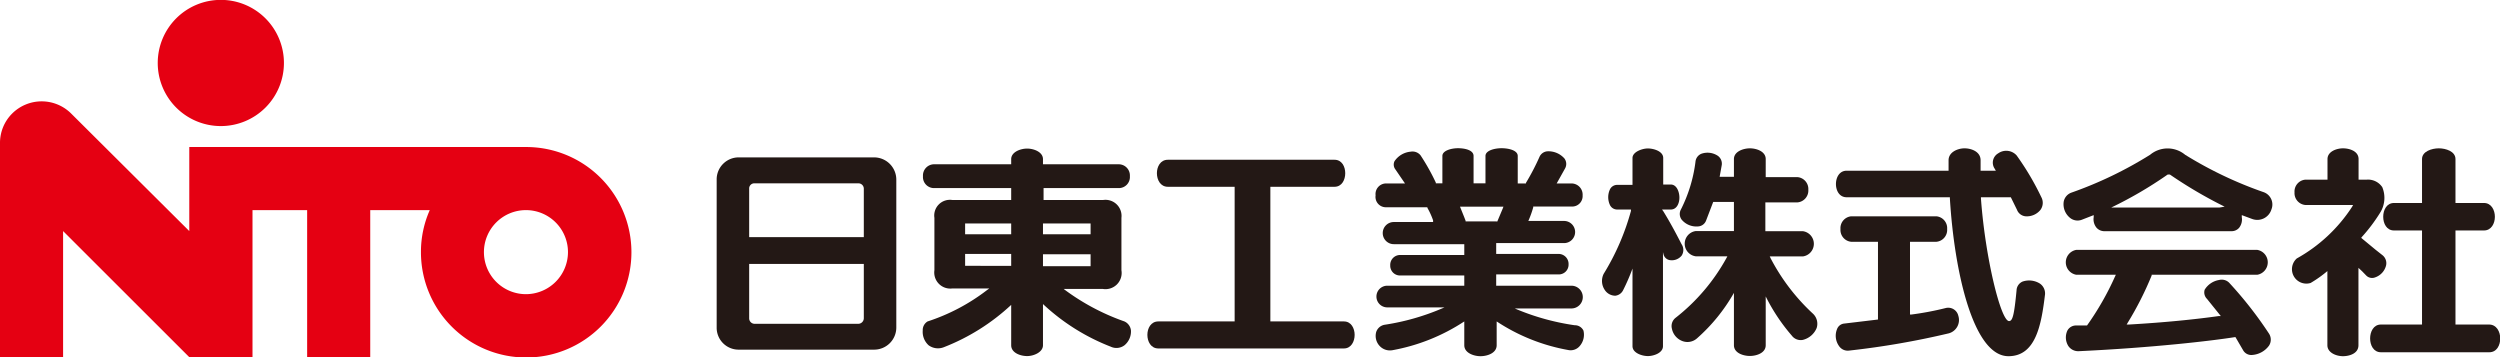 <svg xmlns="http://www.w3.org/2000/svg" viewBox="0 0 210 30"><defs><style>.cls-1{fill:#e50012;}.cls-2{fill:#231815;}</style></defs><title>logo</title><g id="レイヤー_2" data-name="レイヤー 2"><g id="レイヤー_1-2" data-name="レイヤー 1"><path class="cls-1" d="M44.18,12.35H15.9v7.06L6,9.56a3.51,3.51,0,0,0-5,0,3.48,3.48,0,0,0-1,2.49V30H5.3V19.41L15.9,30h5.31V17.65H25.8V30h5.3V17.65h5a8.65,8.65,0,0,0-.74,3.53,8.84,8.84,0,1,0,8.84-8.83Zm0,12.36a3.53,3.53,0,1,1,3.53-3.53A3.54,3.54,0,0,1,44.18,24.71Z"/><path class="cls-1" d="M18.56,10.59A5.3,5.3,0,1,0,13.25,5.3,5.3,5.3,0,0,0,18.56,10.59Z"/><path class="cls-2" d="M73.43,13.22H62.06a1.85,1.85,0,0,0-1.86,1.87V27.51a1.84,1.84,0,0,0,1.86,1.86H73.43a1.86,1.86,0,0,0,1.86-1.86V15.09A1.87,1.87,0,0,0,73.43,13.22Zm-.87,13.51a.47.47,0,0,1-.47.47h-8.7a.46.46,0,0,1-.46-.47V22.17h9.63Zm0-6.81H62.93V15.85a.43.43,0,0,1,.46-.45h8.7a.45.45,0,0,1,.47.45Z"/><path class="cls-2" d="M94.45,27a18.92,18.92,0,0,1-5-2.65l-.1-.08h3.28A1.36,1.36,0,0,0,94.2,22.7V18.3a1.35,1.35,0,0,0-1.54-1.5h-5v-1H94a.93.93,0,0,0,.91-1,.94.94,0,0,0-.91-1H87.61v-.43c0-.61-.78-.89-1.33-.89s-1.34.28-1.34.89v.43H78.43a.94.94,0,0,0-.9,1,.93.93,0,0,0,.9,1h6.51v1H80a1.32,1.32,0,0,0-1.51,1.5v4.4A1.35,1.35,0,0,0,80,24.23h3.1l-.18.13a16.62,16.62,0,0,1-5,2.64.84.84,0,0,0-.41.76A1.52,1.52,0,0,0,78,29a1.33,1.33,0,0,0,1.27.17,17.73,17.73,0,0,0,5.67-3.56V29c0,.65.79.91,1.34.91s1.33-.32,1.33-.91V25.54a17.66,17.66,0,0,0,5.69,3.58A1.12,1.12,0,0,0,94.46,29,1.51,1.51,0,0,0,95,27.76.94.94,0,0,0,94.45,27Zm-9.51-4.67H81.07v-1h3.87Zm0-2.65H81.07v-.91h3.87Zm2.67-.1v-.81h4v.91h-4Zm0,2.65v-.87h4v1h-4Z"/><path class="cls-2" d="M112.89,27h-6.18V15.69h5.39c.62,0,.9-.59.9-1.14s-.28-1.13-.9-1.13h-14c-.63,0-.92.58-.92,1.13s.29,1.14.92,1.14h5.61V27H97.3c-.63,0-.92.58-.92,1.13s.29,1.14.92,1.14h15.59c.61,0,.9-.59.9-1.14S113.5,27,112.89,27Z"/><path class="cls-2" d="M132.27,27.32A20.06,20.06,0,0,1,127.45,26l-.21-.09H132A.91.91,0,0,0,132,24h-6.32v-.95h5.21a.82.82,0,0,0,.87-.85.84.84,0,0,0-.87-.87h-5.21v-.91h5.7a.93.93,0,0,0,0-1.86h-3l.06-.14a8.38,8.38,0,0,0,.35-1l0-.07h3.24a.88.88,0,0,0,.91-.94.94.94,0,0,0-.91-1h-1.27l.71-1.27a.77.77,0,0,0-.06-.83,1.79,1.79,0,0,0-1.42-.6.79.79,0,0,0-.67.46,19.47,19.47,0,0,1-1.14,2.19l0,.05h-.69V13.1c0-.48-.78-.65-1.36-.65s-1.35.19-1.35.65v2.3h-1V13.1c0-.5-.75-.65-1.31-.65s-1.31.2-1.31.65v2.3h-.55l0-.06a18,18,0,0,0-1.29-2.3.87.87,0,0,0-.82-.3,1.83,1.83,0,0,0-1.36.8.66.66,0,0,0,.08.7l.8,1.17h-1.62a.89.89,0,0,0-.85,1,.87.87,0,0,0,.85,1h3.5l0,.05a6.08,6.08,0,0,1,.48,1.05l0,.14h-3.3a.93.93,0,0,0,0,1.86H123v.91h-5.35a.83.83,0,0,0-.87.87.82.82,0,0,0,.87.85H123V24h-6.47a.91.91,0,0,0,0,1.82h4.81l-.21.09a19.8,19.8,0,0,1-4.82,1.37.9.9,0,0,0-.71.61,1.23,1.23,0,0,0,.29,1.17,1.18,1.18,0,0,0,1.06.36A16.21,16.21,0,0,0,123,27v2c0,.65.8.92,1.36.92s1.36-.25,1.36-.92v-2a16,16,0,0,0,6,2.4,1,1,0,0,0,1-.36,1.45,1.45,0,0,0,.29-1.27A.8.8,0,0,0,132.27,27.32Zm-6.58-8.72h-2.58l0-.06-.12-.31-.35-.87h3.65l-.07.18-.45,1.07Z"/><path class="cls-2" d="M148.73,21.69l-.07-.15h2.78a1.07,1.07,0,0,0,0-2.12h-3.15V17H151a1,1,0,0,0,.9-1.06,1,1,0,0,0-.9-1.06h-2.68V13.36c0-.65-.79-.9-1.33-.9s-1.34.26-1.34.9v1.49h-1.2l.18-1a.81.81,0,0,0-.33-.76,1.56,1.56,0,0,0-1.37-.18.8.8,0,0,0-.51.68,12.2,12.2,0,0,1-1.22,4,.79.79,0,0,0,.06.86,1.61,1.61,0,0,0,1.37.57.76.76,0,0,0,.68-.49l.6-1.57h1.74v2.45h-3.21a1.07,1.07,0,0,0,0,2.12h2.66l-.08.15a16.4,16.4,0,0,1-4.25,5,.88.88,0,0,0-.33.93,1.4,1.4,0,0,0,.91,1.05,1.2,1.2,0,0,0,1.21-.25,14.79,14.79,0,0,0,3.09-3.81V29c0,.65.78.9,1.34.9s1.33-.25,1.33-.9V24.9a15.7,15.7,0,0,0,2.19,3.29.93.93,0,0,0,.93.36,1.69,1.69,0,0,0,1.16-1,1.16,1.16,0,0,0-.3-1.19A17.09,17.09,0,0,1,148.73,21.69Z"/><path class="cls-2" d="M141.25,20.51c-.37-.72-.89-1.72-1.53-2.76l-.11-.15h.74c.49,0,.72-.51.72-1s-.23-1.1-.72-1.1h-.64V13.27c0-.57-.81-.8-1.29-.8s-1.29.29-1.29.8v2.26h-1.28a.67.67,0,0,0-.61.37,1.55,1.55,0,0,0,0,1.33.67.67,0,0,0,.61.37H137l0,.12A20.17,20.17,0,0,1,134.71,23a1.34,1.34,0,0,0,.08,1.34,1.06,1.06,0,0,0,.89.5.83.83,0,0,0,.66-.46,17,17,0,0,0,.79-1.82v6.52c0,.57.8.83,1.29.83s1.27-.26,1.27-.83v-7.9l.05.2a.65.65,0,0,0,.52.47,1.07,1.07,0,0,0,1-.38A.87.87,0,0,0,141.25,20.51Z"/><path class="cls-2" d="M163.42,25.88a25,25,0,0,1-2.86.54l-.12,0V20.31h2.22a1,1,0,0,0,.9-1.07,1,1,0,0,0-.9-1.07H155.5a1,1,0,0,0-.9,1.07,1,1,0,0,0,.9,1.07h2.25v6.53l-2.84.34a.71.71,0,0,0-.6.47,1.48,1.48,0,0,0,.17,1.42.88.88,0,0,0,.84.38A69,69,0,0,0,163.7,28a1.16,1.16,0,0,0,.8-1.47A.87.87,0,0,0,163.42,25.88Z"/><path class="cls-2" d="M171.35,23.82a1.7,1.7,0,0,0-1.45-.17.84.84,0,0,0-.51.75c-.2,2.08-.33,2.57-.63,2.57-.69,0-2-5.31-2.36-10.29v-.11h2.51l.52,1.06a.85.85,0,0,0,.73.54,1.47,1.47,0,0,0,1.23-.53,1,1,0,0,0,.08-1.08,22.94,22.94,0,0,0-2.07-3.5,1.17,1.17,0,0,0-1.55-.18.9.9,0,0,0-.29,1.3l.09.16h-1.28v-.88c0-.73-.79-1-1.35-1s-1.34.31-1.34,1v.88h-8.56c-.62,0-.9.58-.9,1.12s.28,1.11.9,1.11h8.67v.1c.37,6.11,1.95,13.25,4.92,13.25,2.29,0,2.76-2.61,3.07-5.17A1,1,0,0,0,171.35,23.82Z"/><path class="cls-2" d="M190.14,16.14A33.18,33.18,0,0,1,183.55,13a2.3,2.3,0,0,0-2.94,0h0A33.26,33.26,0,0,1,174,16.18a1,1,0,0,0-.65.77,1.47,1.47,0,0,0,.52,1.34,1,1,0,0,0,1,.17l1-.39,0,.17a1.12,1.12,0,0,0,.24.89.88.88,0,0,0,.68.29h10.64a.83.83,0,0,0,.66-.29,1.14,1.14,0,0,0,.22-.89l0-.17.89.33a1.24,1.24,0,0,0,1.6-.81A1.1,1.1,0,0,0,190.14,16.14Zm-3.69,1.29h-8.67l-.43,0A34,34,0,0,0,182,14.72h0a.22.22,0,0,1,.18-.06l.09,0a37.52,37.52,0,0,0,4.6,2.7Z"/><path class="cls-2" d="M187.25,23.75a.88.88,0,0,0-.85-.23,1.75,1.75,0,0,0-1.21.82.77.77,0,0,0,.2.77l1.16,1.44-.18,0c-2,.28-4.55.54-7.53.71h-.2l.1-.17a27.37,27.37,0,0,0,2-3.95l0-.06h8.87a1.06,1.06,0,0,0,0-2.09h-15.2a1.06,1.06,0,0,0,0,2.09h3.32l-.07.15a23.94,23.94,0,0,1-2.35,4.11l0,0h-.08l-.85,0a.82.82,0,0,0-.72.43,1.36,1.36,0,0,0,.07,1.28,1,1,0,0,0,.88.45c6.2-.29,11.16-.87,13.11-1.18h.06l.63,1.08a.79.79,0,0,0,.72.42,1.92,1.92,0,0,0,1.47-.79.93.93,0,0,0,0-1A32.67,32.67,0,0,0,187.25,23.75Z"/><path class="cls-2" d="M209.08,27.26h-2.82v-7.9h2.39c.63,0,.92-.6.92-1.15s-.29-1.16-.92-1.16h-2.39V13.36c0-.65-.82-.9-1.4-.9s-1.41.25-1.41.9v3.69H201.1c-.63,0-.91.6-.91,1.16s.28,1.15.91,1.15h2.35v7.9H200c-.63,0-.91.61-.91,1.17s.28,1.16.91,1.16h9.1c.64,0,.92-.61.92-1.16S209.72,27.26,209.08,27.26Z"/><path class="cls-2" d="M199.51,23.3a1.42,1.42,0,0,0,.92-1,.86.86,0,0,0-.31-.87l-.57-.45-1.21-1,.06-.08a14,14,0,0,0,1.51-2,2.34,2.34,0,0,0,.2-2.18,1.44,1.44,0,0,0-1.3-.63h-.69V13.36c0-.67-.77-.9-1.31-.9s-1.3.27-1.3.9v1.73h-1.85a1,1,0,0,0-.92,1.07,1,1,0,0,0,.92,1.06h4l-.09.16a13.16,13.16,0,0,1-4.64,4.33,1.21,1.21,0,0,0,1.16,2.06,10.11,10.11,0,0,0,1.41-1l0,0V29c0,.64.77.92,1.3.92s1.31-.21,1.31-.92V22.5l.31.29.34.35A.69.69,0,0,0,199.51,23.3Z"/></g></g></svg>